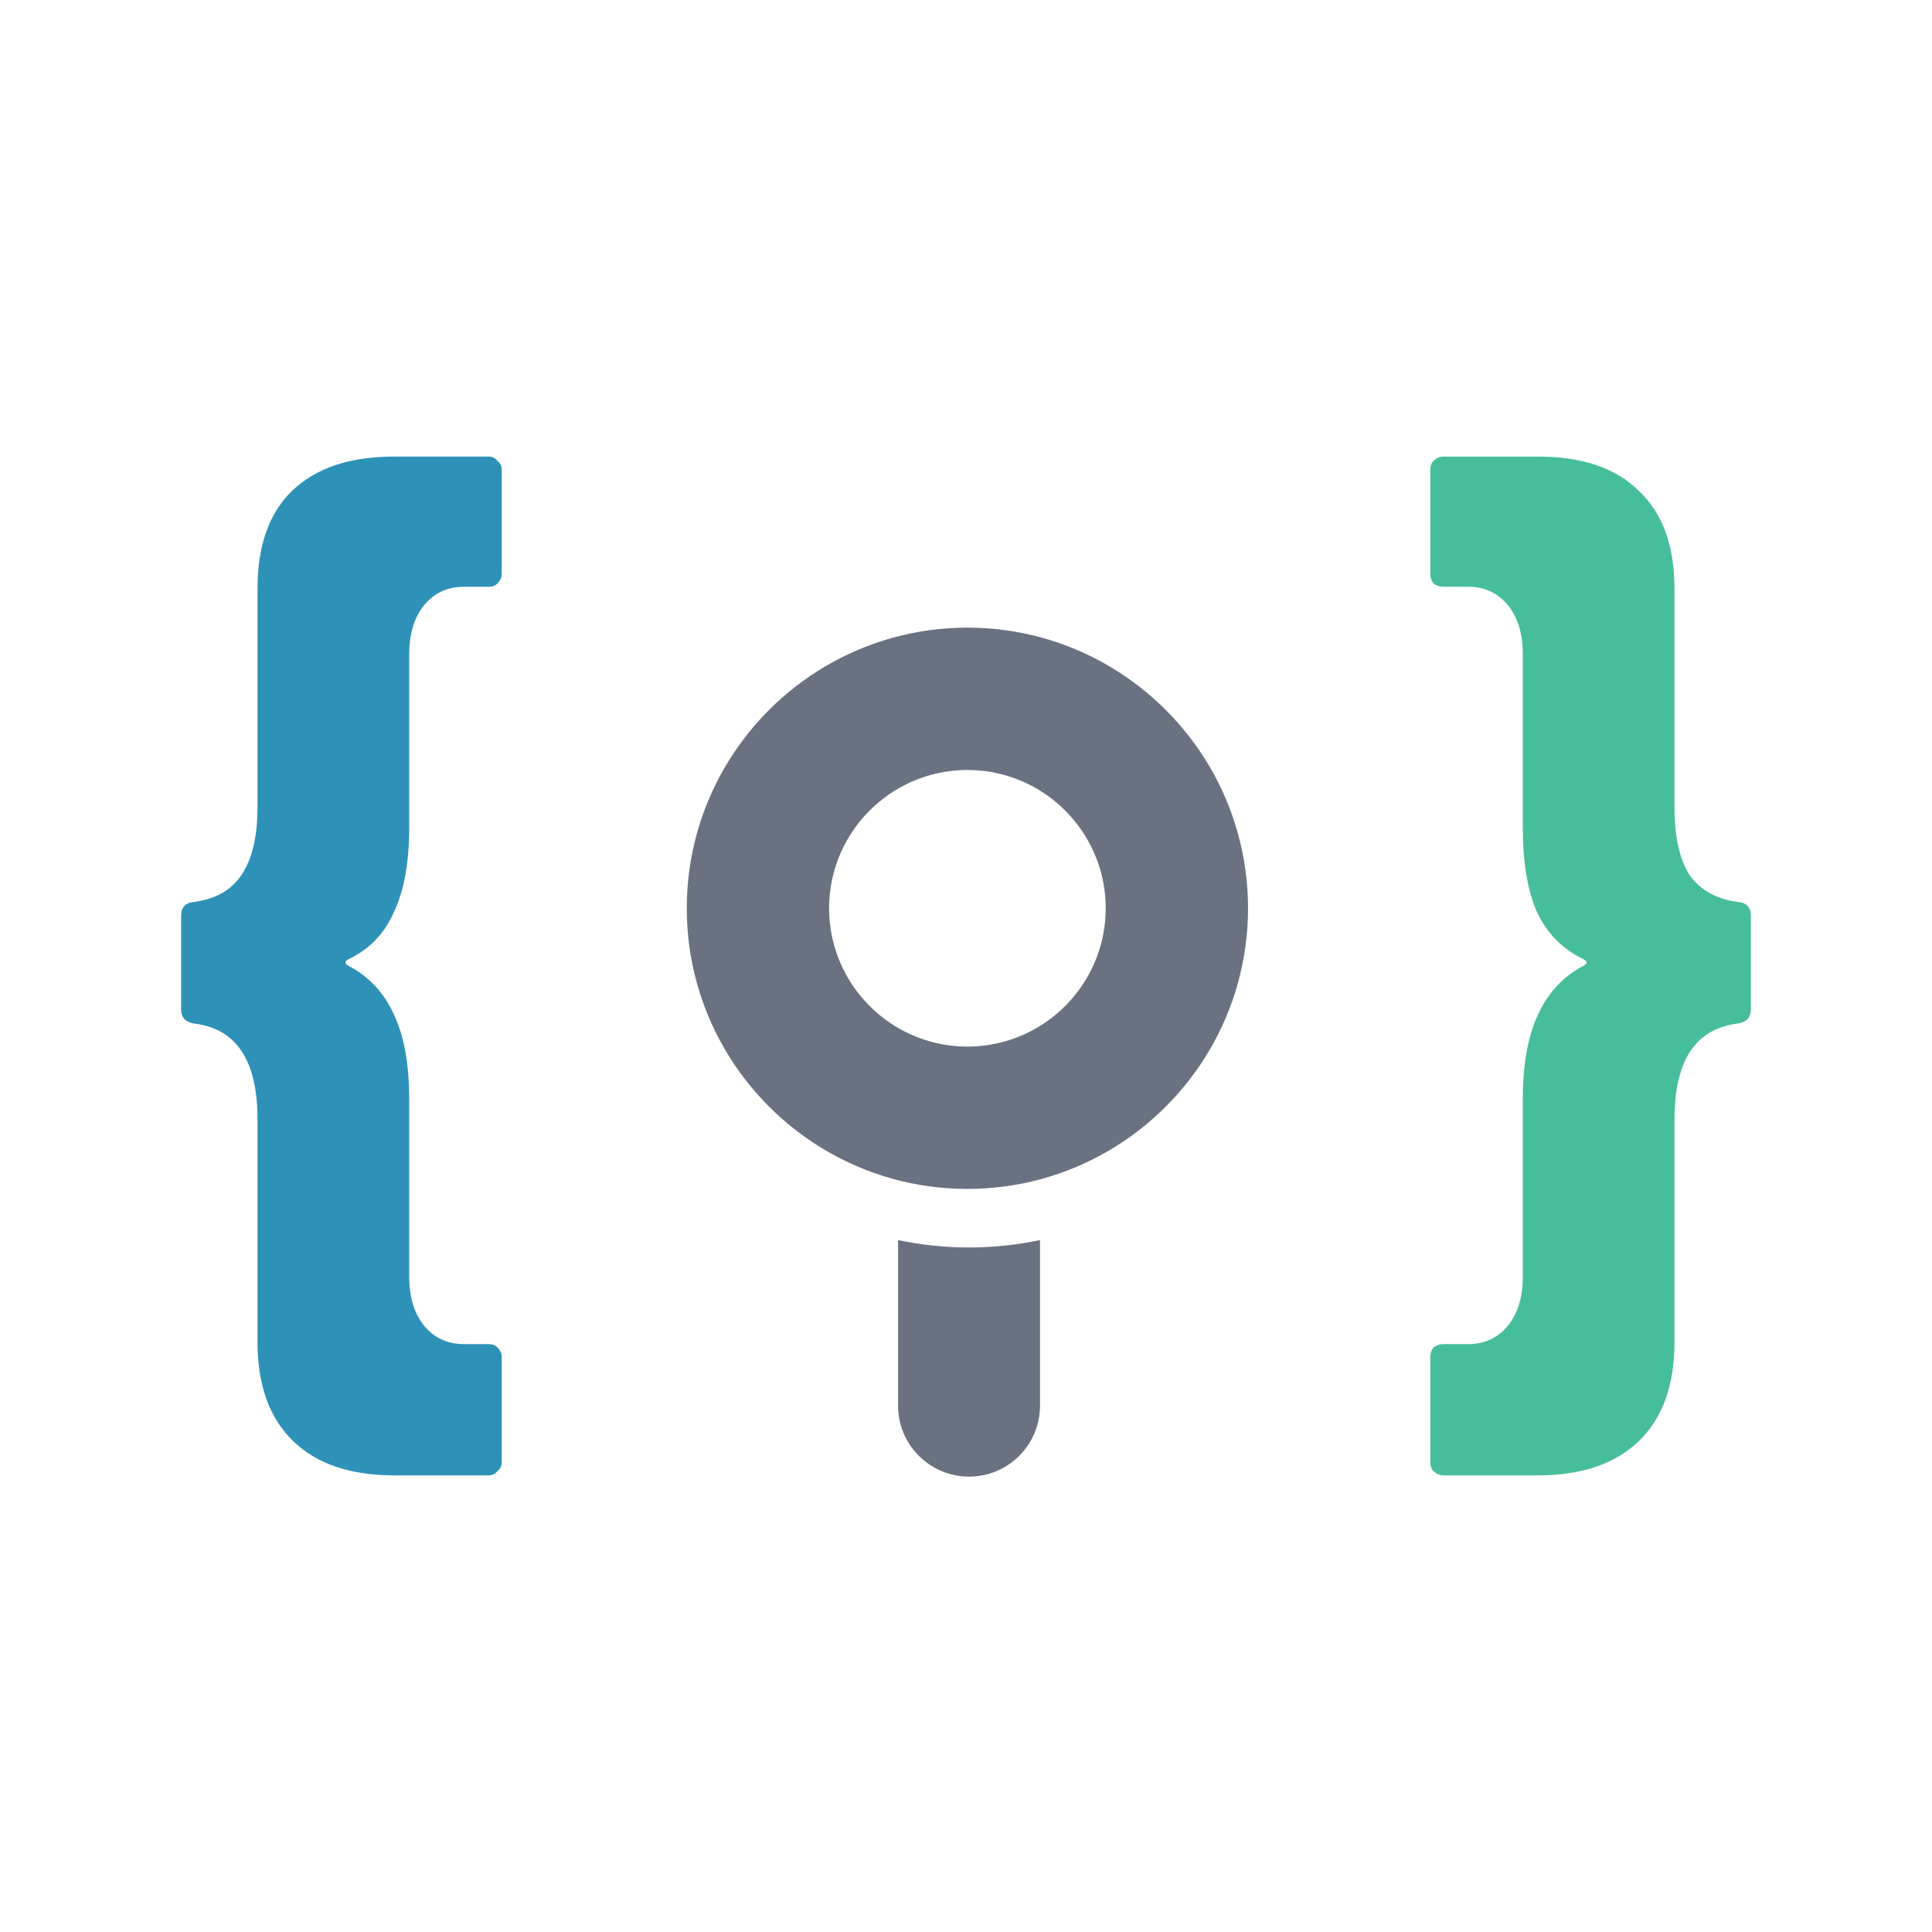 <svg width="512" height="512" viewBox="0 0 512 512" fill="none" xmlns="http://www.w3.org/2000/svg">
<path d="M382.461 390.99C381.511 390.99 380.656 390.61 379.895 389.85C379.325 389.28 379.04 388.519 379.04 387.569V359.629C379.04 358.679 379.325 357.824 379.895 357.063C380.656 356.493 381.511 356.208 382.461 356.208H389.019C393.39 356.208 396.906 354.592 399.567 351.361C402.228 348.13 403.559 343.759 403.559 338.247V291.205C403.559 282.082 404.889 274.669 407.55 268.967C410.211 263.075 414.297 258.704 419.809 255.853C420.76 255.282 420.665 254.712 419.524 254.142C414.012 251.481 409.926 247.3 407.265 241.598C404.794 235.896 403.559 228.483 403.559 219.36V173.458C403.559 167.947 402.228 163.575 399.567 160.344C396.906 157.113 393.39 155.497 389.019 155.497H382.461C381.511 155.497 380.656 155.212 379.895 154.642C379.325 153.882 379.04 153.026 379.04 152.076V124.421C379.04 123.471 379.325 122.711 379.895 122.14C380.656 121.38 381.511 121 382.461 121H407.55C419.334 121 428.267 124.041 434.35 130.123C440.622 136.015 443.758 144.663 443.758 156.067V213.943C443.758 221.736 445.088 227.723 447.749 231.904C450.6 235.896 454.877 238.271 460.579 239.032C462.86 239.222 464 240.457 464 242.738V267.542C464 269.632 462.86 270.868 460.579 271.248C449.365 272.578 443.758 281.036 443.758 296.622V355.638C443.758 367.042 440.622 375.785 434.35 381.867C428.077 387.949 419.144 390.99 407.55 390.99H382.461Z" fill="#47BE9B"/>
<path d="M104.45 390.99C92.856 390.99 83.923 387.949 77.65 381.867C71.378 375.785 68.242 367.042 68.242 355.638V296.622C68.242 281.036 62.635 272.578 51.421 271.248C49.14 270.868 48 269.632 48 267.542V242.738C48 240.457 49.14 239.222 51.421 239.032C57.123 238.271 61.305 235.896 63.966 231.904C66.817 227.723 68.242 221.736 68.242 213.943V156.067C68.242 144.663 71.283 136.015 77.365 130.123C83.638 124.041 92.666 121 104.45 121H129.539C130.489 121 131.249 121.38 131.82 122.14C132.58 122.711 132.96 123.471 132.96 124.421V152.076C132.96 153.026 132.58 153.882 131.82 154.642C131.249 155.212 130.489 155.497 129.539 155.497H122.981C118.61 155.497 115.094 157.113 112.433 160.344C109.772 163.575 108.441 167.947 108.441 173.458V219.36C108.441 228.483 107.111 235.896 104.45 241.598C101.979 247.3 97.988 251.481 92.476 254.142C91.335 254.712 91.24 255.282 92.191 255.853C97.703 258.704 101.789 263.075 104.45 268.967C107.111 274.669 108.441 282.082 108.441 291.205V338.247C108.441 343.759 109.772 348.13 112.433 351.361C115.094 354.592 118.61 356.208 122.981 356.208H129.539C130.489 356.208 131.249 356.493 131.82 357.063C132.58 357.824 132.96 358.679 132.96 359.629V387.569C132.96 388.519 132.58 389.28 131.82 389.85C131.249 390.61 130.489 390.99 129.539 390.99H104.45Z" fill="#2E92B8"/>
<path d="M320.57 278.223C327.032 267.202 330.745 254.375 330.745 240.702C330.745 227.029 327.032 214.202 320.57 203.181C314.108 192.171 304.903 182.966 293.893 176.504C282.872 170.042 270.045 166.329 256.372 166.329C242.7 166.329 229.873 170.042 218.852 176.504C207.842 182.966 198.637 192.171 192.175 203.181C185.713 214.203 182 227.029 182 240.702C182 254.375 185.713 267.202 192.175 278.223C198.637 289.233 207.842 298.438 218.852 304.9C229.873 311.362 242.7 315.075 256.372 315.075C270.045 315.075 282.872 311.362 293.893 304.9C304.903 298.438 314.108 289.233 320.57 278.223ZM265.254 276.261C262.408 276.972 259.433 277.35 256.372 277.35C253.312 277.35 250.337 276.972 247.491 276.261C234.406 272.995 224.08 262.669 220.814 249.584C220.102 246.738 219.725 243.763 219.725 240.702C219.725 237.641 220.102 234.666 220.814 231.821C224.08 218.735 234.406 208.409 247.491 205.143C250.337 204.432 253.312 204.055 256.372 204.055C259.434 204.055 262.409 204.432 265.254 205.143C278.339 208.409 288.665 218.735 291.931 231.821C292.643 234.666 293.02 237.641 293.02 240.702C293.02 243.763 292.642 246.738 291.931 249.584C288.665 262.669 278.339 272.995 265.254 276.261Z" fill="#6A7282"/>
<path d="M275.614 372.534L275.614 328.628C263.228 331.246 250.386 331.247 238 328.628L238 372.534C238 377.717 240.105 382.415 243.509 385.815C246.913 389.215 251.617 391.318 256.807 391.318C267.194 391.318 275.614 382.908 275.614 372.534Z" fill="#6A7282"/>
</svg>
